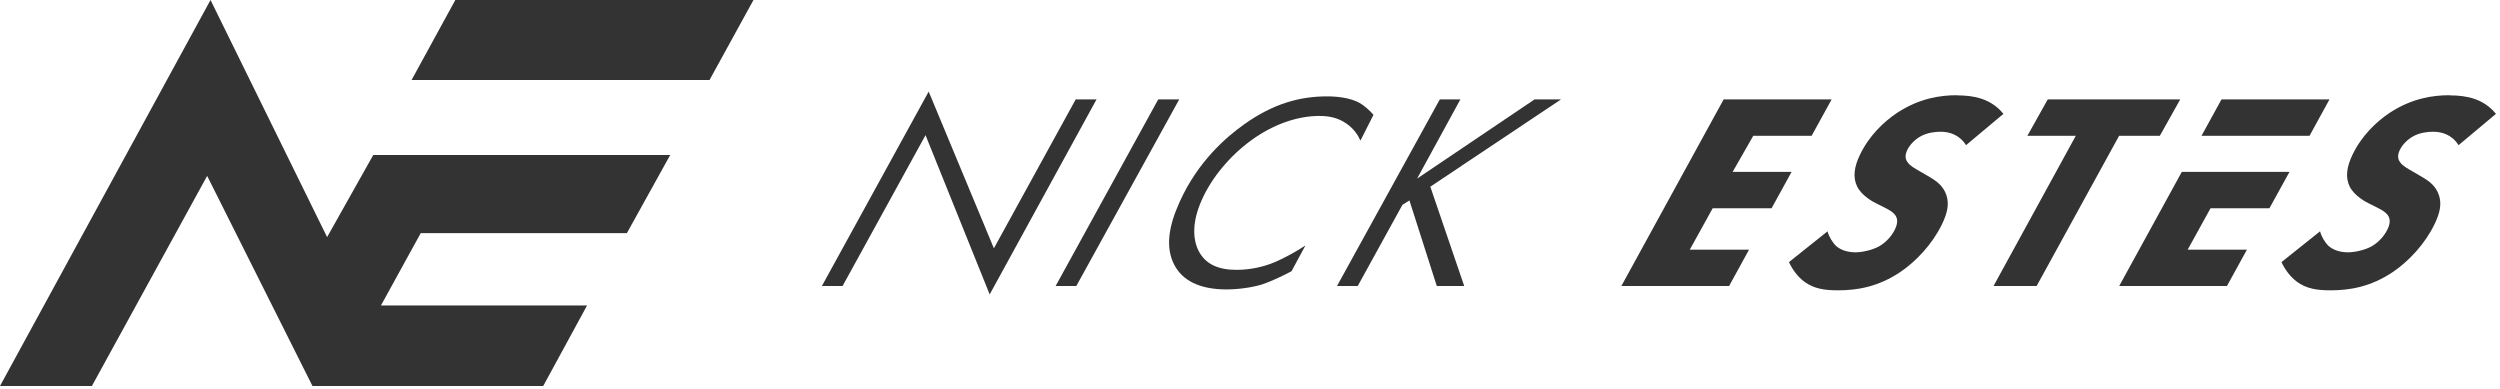 <svg width="475" height="74" viewBox="0 0 475 74" fill="none" xmlns="http://www.w3.org/2000/svg">
<path d="M70.92 29.45L62.15 45.05L40 0L0 73.34H17.46L39.36 33.42L59.37 73.34H103.21L111.54 58.04H72.38L79.94 44.29H119.11L127.34 29.45H70.92Z" fill="#333333"/>
<path d="M143.16 0H86.51L78.2 15.2H134.81L143.16 0Z" fill="#333333"/>
<path d="M175.85 25.68L188.04 55.94L208.34 18.89H204.38L188.84 47.18L176.45 17.4L156.16 54.34H160.09L175.85 25.68Z" fill="#333333"/>
<path d="M204.5 54.341L224.05 18.891H220.06L200.57 54.341H204.5Z" fill="#333333"/>
<path d="M223.11 50.31C224.63 53.23 227.82 54.99 233.03 54.99C235.26 54.99 237.97 54.62 239.82 54.031C241.3 53.55 243.61 52.49 245.39 51.531L248.03 46.641C246.35 47.761 244.02 49.031 242.28 49.781C240.15 50.681 237.62 51.27 234.93 51.27C231.55 51.27 229.04 50.261 227.7 47.6C226.69 45.531 226.4 42.34 228.32 38.031C230.22 33.721 233.72 29.581 237.74 26.651C241.7 23.78 246.27 22.03 250.67 22.03C252.64 22.03 254.26 22.401 255.81 23.471C257.21 24.43 258 25.651 258.49 26.71L260.96 21.82C260.2 20.921 259.14 20.011 258.27 19.53C256.48 18.57 254.07 18.311 252.16 18.311C247.23 18.311 242.1 19.53 236.31 23.68C233.09 25.971 227.57 30.64 224.09 38.461C222.04 42.98 221.4 47.02 223.11 50.31V50.31Z" fill="#333333"/>
<path d="M257.97 54.341L266.46 38.921L267.79 38.081L272.99 54.341H278.2L271.76 35.471L296.59 18.891H291.56L269.25 33.931L277.47 18.891H273.56L254.03 54.341H257.97Z" fill="#333333"/>
<path d="M336.6 39.571L340.4 32.661H329.2L333.12 25.801H344.21L348.01 18.891H327.49L308.06 54.341H328.53L332.32 47.431H321.06L325.41 39.571H336.6Z" fill="#333333"/>
<path d="M431.19 39.571L435 32.661H414.54L402.65 54.341H423.12L426.92 47.431H415.66L420 39.571H431.19Z" fill="#333333"/>
<path d="M438.81 25.801L442.6 18.891H422.08L418.29 25.801H438.81Z" fill="#333333"/>
<path d="M371.87 18.091C368.76 18.091 364.75 18.621 360.45 21.441C357.9 23.141 355.11 25.801 353.36 29.471C352.3 31.701 351.99 33.721 352.88 35.481C353.77 37.231 355.96 38.401 356.45 38.621L358.14 39.471C359.66 40.211 360.08 40.801 360.22 41.071C360.45 41.491 360.68 42.241 360.07 43.521C359.44 44.851 358.32 46.071 357 46.821C355.63 47.561 353.74 47.941 352.52 47.941C350.97 47.941 349.7 47.461 348.9 46.771C348.16 46.081 347.5 44.961 347.23 43.951L339.9 49.801C340.54 51.181 341.58 52.621 342.89 53.571C344.69 54.851 346.61 55.161 349.22 55.161C352.84 55.161 356.8 54.521 361.02 51.711C364.09 49.641 367.17 46.341 368.97 42.621C370.08 40.331 370.34 38.691 369.82 37.091C369.25 35.391 368.07 34.491 366.73 33.691L365.09 32.731C363.69 31.931 362.92 31.511 362.48 30.871C362.01 30.291 361.88 29.541 362.39 28.481C362.85 27.521 363.82 26.511 364.87 25.931C366.15 25.191 367.7 25.031 368.72 25.031C370.35 25.031 372.26 25.561 373.55 27.581L380.65 21.631C378.28 18.711 374.98 18.121 371.87 18.121V18.091Z" fill="#333333"/>
<path d="M414.24 18.891H389.07L385.2 25.801H394.4L378.77 54.341H386.96L402.63 25.801H410.37L414.24 18.891Z" fill="#333333"/>
<path d="M465.45 18.091C462.34 18.091 458.33 18.621 454.03 21.441C451.48 23.141 448.69 25.801 446.94 29.471C445.88 31.701 445.57 33.721 446.46 35.481C447.35 37.231 449.54 38.401 450.03 38.621L451.72 39.471C453.24 40.211 453.66 40.801 453.8 41.071C454.03 41.491 454.26 42.241 453.65 43.521C453.02 44.851 451.9 46.071 450.58 46.821C449.21 47.561 447.32 47.941 446.1 47.941C444.55 47.941 443.28 47.461 442.48 46.771C441.73 46.081 441.08 44.961 440.81 43.951L433.48 49.801C434.12 51.181 435.16 52.621 436.47 53.571C438.27 54.851 440.19 55.161 442.8 55.161C446.42 55.161 450.38 54.521 454.6 51.711C457.67 49.641 460.75 46.341 462.55 42.621C463.66 40.331 463.92 38.691 463.4 37.091C462.83 35.391 461.65 34.491 460.31 33.691L458.67 32.731C457.27 31.931 456.51 31.511 456.06 30.871C455.59 30.291 455.46 29.541 455.97 28.481C456.43 27.521 457.41 26.511 458.45 25.931C459.73 25.191 461.28 25.031 462.3 25.031C463.93 25.031 465.84 25.561 467.13 27.581L474.23 21.631C471.86 18.711 468.56 18.121 465.45 18.121V18.091Z" fill="#333333"/>
</svg>

